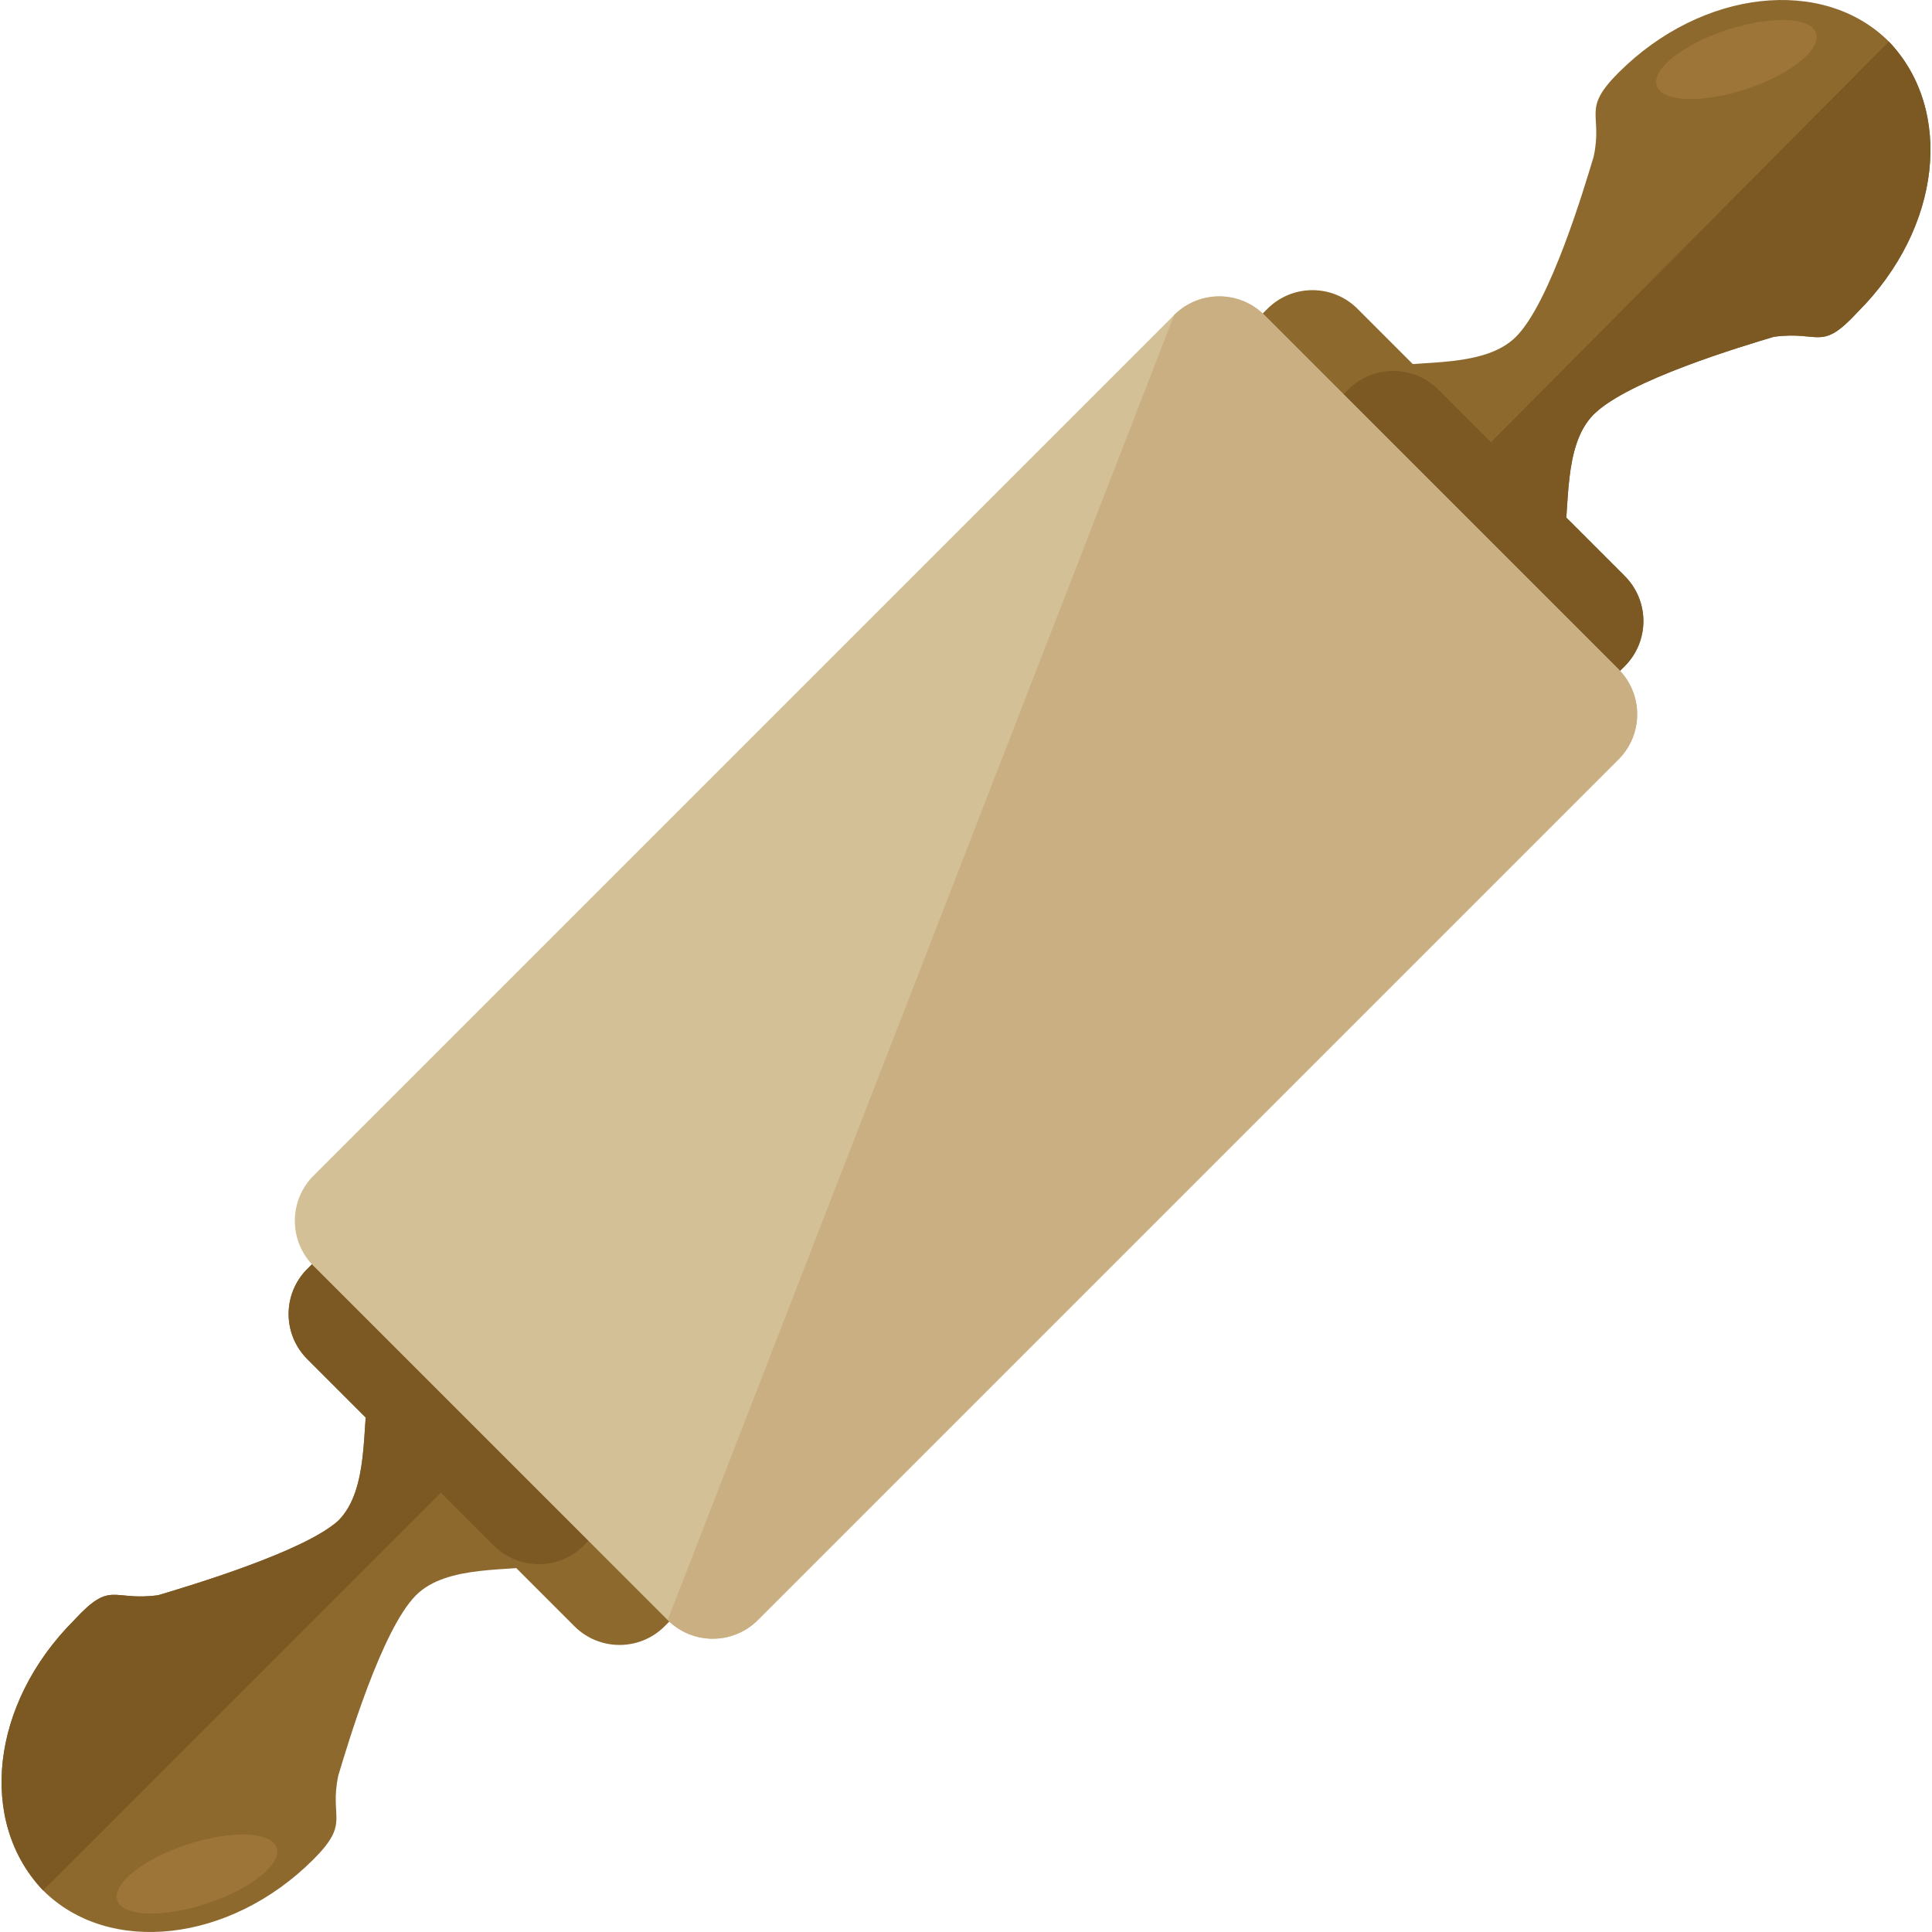 <?xml version="1.0" encoding="iso-8859-1"?>
<!-- Generator: Adobe Illustrator 19.0.0, SVG Export Plug-In . SVG Version: 6.00 Build 0)  -->
<svg version="1.1" id="Layer_1" xmlns="http://www.w3.org/2000/svg" xmlns:xlink="http://www.w3.org/1999/xlink" x="0px" y="0px"
	 viewBox="0 0 497.411 497.411" style="enable-background:new 0 0 497.411 497.411;" xml:space="preserve">
<path style="fill:#8E692E;" d="M410.306,106.706c8.8-8.8,38.4-17.6,46.4-20c12-1.6,12,4,21.6-6.4c21.6-21.6,24.8-52,8-69.6
	c-16.8-16.8-48-13.6-69.6,8c-9.6,9.6-4,10.4-6.4,21.6c-2.4,8-11.2,37.6-20,46.4c-16,16-65.6-8-19.2,38.4
	C418.306,172.306,394.306,122.706,410.306,106.706z"/>
<path style="fill:#7C5823;" d="M371.906,125.906c46.4,46.4,22.4-3.2,38.4-19.2c8.8-8.8,38.4-17.6,46.4-20c12-1.6,12,4,21.6-6.4
	c21.6-21.6,24.8-52,8-69.6"/>
<path style="fill:#8E692E;" d="M407.106,182.706c-6.4,6.4-16.8,6.4-23.2,0l-68.8-68.8c-6.4-6.4-6.4-16.8,0-23.2l11.2-11.2
	c6.4-6.4,16.8-6.4,23.2,0l68.8,68.8c6.4,6.4,6.4,16.8,0,23.2L407.106,182.706z"/>
<path style="fill:#7C5823;" d="M407.106,182.706l11.2-11.2c6.4-6.4,6.4-16.8,0-23.2l-48-48c-6.4-6.4-16.8-6.4-23.2,0l-11.2,11.2
	c-6.4,6.4-6.4,16.8,0,23.2l48,48C390.306,189.106,400.706,189.106,407.106,182.706z"/>
<ellipse transform="matrix(-0.313 -0.95 0.95 -0.313 572.313 444.852)" style="fill:#9E7539;" cx="447.044" cy="15.44" rx="8" ry="21.599"/>
<path style="fill:#8E692E;" d="M87.106,391.506c-8.8,8-38.4,16.8-46.4,19.2c-12,1.6-12-4-21.6,6.4c-21.6,21.6-24.8,52-8,69.6
	c16.8,16.8,48,13.6,69.6-8c9.6-9.6,4-10.4,6.4-21.6c2.4-8,11.2-37.6,20-46.4c16-16,65.6,8,19.2-38.4
	C79.106,325.906,103.106,375.506,87.106,391.506z"/>
<path style="fill:#7C5823;" d="M125.506,372.306c-46.4-46.4-22.4,3.2-38.4,19.2c-8.8,8-38.4,16.8-46.4,19.2c-12,1.6-12-4-21.6,6.4
	c-21.6,21.6-24.8,52-8,69.6"/>
<path style="fill:#8E692E;" d="M90.306,315.506c6.4-6.4,16.8-6.4,23.2,0l68.8,68.8c6.4,6.4,6.4,16.8,0,23.2l-11.2,11.2
	c-6.4,6.4-16.8,6.4-23.2,0l-68.8-68.8c-6.4-6.4-6.4-16.8,0-23.2L90.306,315.506z"/>
<path style="fill:#7C5823;" d="M90.306,315.506l-11.2,11.2c-6.4,6.4-6.4,16.8,0,23.2l48,48c6.4,6.4,16.8,6.4,23.2,0l11.2-11.2
	c6.4-6.4,6.4-16.8,0-23.2l-48-48C107.106,309.106,96.706,309.106,90.306,315.506z"/>
<ellipse transform="matrix(0.313 0.95 -0.95 0.313 493.161 283.174)" style="fill:#9E7539;" cx="50.838" cy="482.481" rx="8" ry="21.599"/>
<path style="fill:#D3C097;" d="M195.106,417.106c-6.4,6.4-16.8,6.4-23.2,0l-91.2-91.2c-6.4-6.4-6.4-16.8,0-23.2l221.6-221.6
	c6.4-6.4,16.8-6.4,23.2,0l91.2,91.2c6.4,6.4,6.4,16.8,0,23.2L195.106,417.106z"/>
<path style="fill:#C9AF81;" d="M302.306,81.106c6.4-6.4,16.8-6.4,23.2,0l91.2,91.2c6.4,6.4,6.4,16.8,0,23.2l-221.6,221.6
	c-6.4,6.4-16.8,6.4-23.2,0"/>
<g>
</g>
<g>
</g>
<g>
</g>
<g>
</g>
<g>
</g>
<g>
</g>
<g>
</g>
<g>
</g>
<g>
</g>
<g>
</g>
<g>
</g>
<g>
</g>
<g>
</g>
<g>
</g>
<g>
</g>
</svg>
